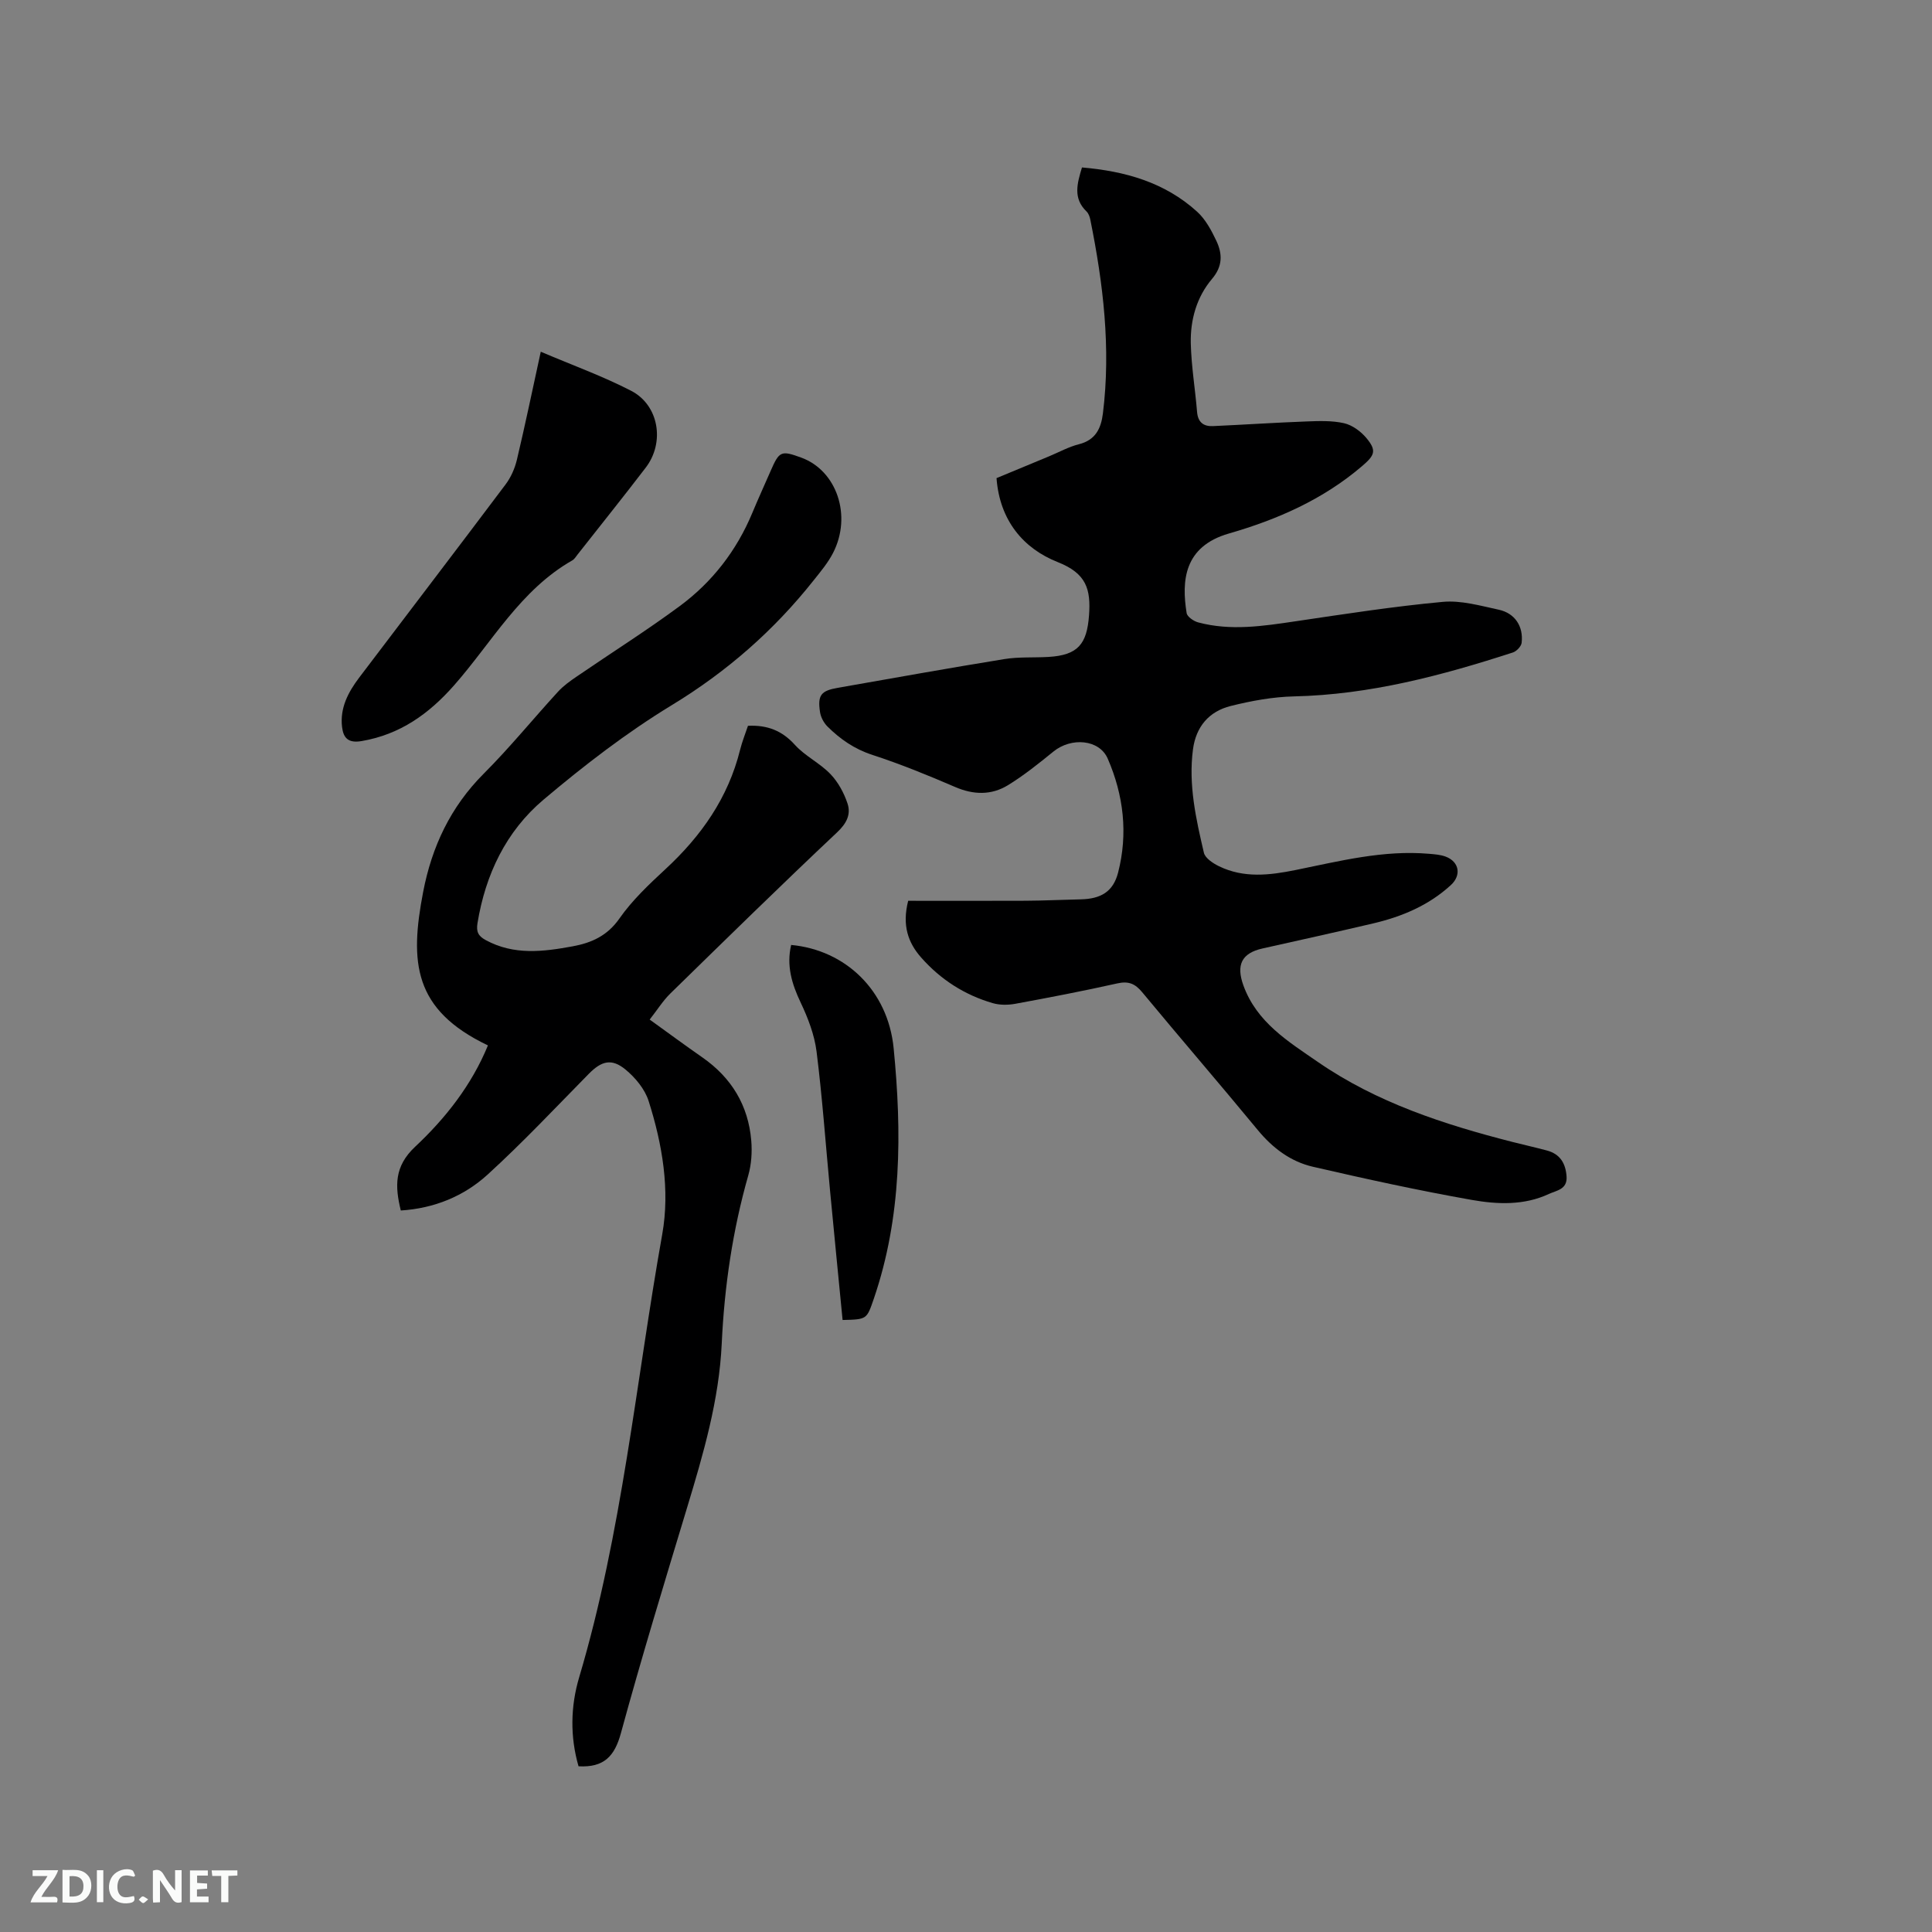 <svg enable-background="new 0 0 400 400" viewBox="0 0 400 400" xmlns="http://www.w3.org/2000/svg"><rect x="0" y="0" width="400" height="400" fill="#808080" stroke="none"/><path d="m224.01 34.67c8.9.76 17.14 3.07 23.84 9.16 1.73 1.57 2.96 3.86 3.98 6.02 1.26 2.68 1.36 5.24-.9 7.9-3.17 3.74-4.5 8.46-4.39 13.32.11 4.75.91 9.47 1.3 14.22.18 2.15 1.35 3.02 3.3 2.93 6.43-.29 12.85-.72 19.28-.96 2.62-.1 5.33-.21 7.85.36 1.7.39 3.46 1.68 4.61 3.05 2.22 2.65 1.73 3.61-.91 5.86-8.07 6.9-17.52 11.04-27.55 13.93-9.33 2.69-9.81 9.82-8.74 16.47.12.77 1.46 1.68 2.39 1.93 6.72 1.8 13.43.77 20.16-.23 10.14-1.5 20.29-3.08 30.49-4.02 3.78-.35 7.76.8 11.57 1.62 3.35.72 5.14 3.44 4.75 6.85-.09.75-1.05 1.76-1.82 2.01-14.74 4.78-29.63 8.74-45.3 9.09-4.39.1-8.85.92-13.13 1.99-4.47 1.12-7.18 4.27-7.8 9-.96 7.3.62 14.36 2.26 21.37.26 1.13 1.89 2.2 3.12 2.8 5.14 2.51 10.48 1.88 15.86.79 9.12-1.85 18.2-4.18 27.65-3.36 1.15.1 2.35.18 3.42.58 2.84 1.06 3.31 3.87 1.07 5.91-4.58 4.2-10.11 6.52-16.06 7.92-7.62 1.79-15.27 3.48-22.92 5.19-4.39.98-5.46 3.47-3.97 7.62 2.77 7.69 9.31 11.65 15.42 15.87 12.19 8.42 26.1 12.94 40.31 16.57 2.36.6 4.73 1.13 7.09 1.76 2.73.72 3.9 2.62 4.1 5.36.2 2.73-2.08 2.91-3.67 3.65-5.13 2.4-10.67 2.16-15.95 1.23-11.03-1.95-21.99-4.35-32.91-6.87-4.62-1.07-8.34-3.88-11.42-7.62-7.89-9.57-16-18.96-23.91-28.51-1.47-1.77-2.82-2.35-5.14-1.83-7.02 1.57-14.09 2.93-21.17 4.23-1.49.27-3.18.28-4.63-.14-5.83-1.69-10.8-4.89-14.81-9.43-2.71-3.06-4-6.65-2.7-11.76 8.03 0 16.15.03 24.28-.01 3.81-.02 7.63-.21 11.44-.29 4.19-.09 6.73-1.6 7.74-5.54 2.08-8.07 1.14-16.03-2.15-23.6-1.74-4-7.56-4.46-11.25-1.45-3.03 2.46-6.1 4.93-9.41 6.96-3.44 2.1-7.13 2.01-10.95.36-5.63-2.43-11.33-4.75-17.15-6.65-3.68-1.2-6.62-3.24-9.26-5.86-.76-.76-1.38-1.92-1.54-2.97-.54-3.54.19-4.44 3.71-5.05 11.47-2.01 22.94-4.08 34.43-5.94 3-.49 6.1-.27 9.16-.45 6.11-.36 7.95-2.67 8.39-8.59.4-5.45-.55-8.7-6.47-11.04-7.08-2.79-12.03-8.59-12.68-17.39 3.53-1.47 7.2-2.99 10.87-4.51 2.05-.85 4.04-1.96 6.17-2.5 3.47-.87 4.6-3.27 4.99-6.41 1.67-13.53.06-26.85-2.61-40.09-.12-.6-.37-1.3-.79-1.7-2.82-2.72-1.95-5.75-.94-9.11z" fill="#000001"/><path d="m119.78 365.69c-1.77-6.11-1.66-12.41.13-18.42 8.92-29.99 11.74-61.11 17.2-91.73 1.63-9.17.03-18.65-2.83-27.62-.78-2.44-2.74-4.8-4.76-6.47-2.9-2.4-5-1.78-7.62.88-6.91 7.02-13.67 14.22-20.94 20.85-4.91 4.48-11.04 7-17.98 7.44-1.21-4.98-1.4-9.11 2.97-13.2 6.31-5.91 11.71-12.79 15.07-20.98-15.47-7.39-16.21-17.24-13.41-31.78 1.8-9.36 5.66-17.59 12.53-24.47 5.39-5.39 10.22-11.34 15.38-16.97 1.12-1.23 2.53-2.23 3.91-3.17 7.08-4.85 14.34-9.43 21.24-14.52 6.76-4.98 11.82-11.5 15.08-19.32 1.22-2.93 2.54-5.82 3.81-8.73 1.78-4.09 2.16-4.26 6.32-2.74 7.36 2.68 10.56 12.03 6.59 19.75-1.05 2.04-2.58 3.86-4.02 5.67-8.23 10.38-17.95 18.89-29.36 25.83-9.37 5.7-18.17 12.49-26.57 19.58-7.74 6.54-12.01 15.46-13.66 25.56-.29 1.77.15 2.67 1.71 3.51 5.83 3.17 11.89 2.41 17.98 1.29 3.91-.72 7.19-2.17 9.7-5.77 2.64-3.78 6.11-7.05 9.52-10.21 7.41-6.85 12.98-14.76 15.45-24.68.43-1.72 1.1-3.39 1.64-5 4.03-.19 7.07 1.01 9.72 3.95 2.1 2.32 5.16 3.76 7.34 6.03 1.6 1.66 2.82 3.91 3.55 6.11.75 2.27-.2 4.14-2.2 6.01-11.65 10.97-23.07 22.17-34.51 33.35-1.49 1.46-2.62 3.29-4.25 5.37 3.76 2.71 7.31 5.33 10.93 7.85 6.02 4.2 9.49 9.93 10.1 17.21.2 2.38.03 4.93-.62 7.21-3.24 11.37-4.94 22.97-5.49 34.76-.54 11.76-3.82 22.93-7.2 34.1-4.69 15.5-9.42 31-13.68 46.62-1.3 4.76-3.5 7.15-8.77 6.85z" fill="#000001"/><path d="m111.96 72.82c6.59 2.81 12.85 5.06 18.71 8.09 5.76 2.97 7.02 10.69 3.02 15.91-4.63 6.06-9.41 12-14.12 18-.33.41-.62.93-1.05 1.18-10.79 6.14-16.65 16.96-24.5 25.88-5.21 5.92-11.19 10.19-19.14 11.55-2.74.47-3.78-.59-4.06-2.91-.47-3.94 1.27-7.22 3.54-10.22 10.1-13.34 20.27-26.63 30.32-40.01 1.1-1.46 1.9-3.29 2.33-5.07 1.69-7.1 3.17-14.24 4.95-22.4z" fill="#000001"/><path d="m174.45 273.29c-.87-8.92-1.75-17.86-2.6-26.8-.91-9.6-1.59-19.22-2.79-28.78-.44-3.48-1.78-6.96-3.3-10.16-1.84-3.87-2.96-7.66-1.96-11.91 11.25 1.05 20.04 9.42 21.22 21.38 1.71 17.47 1.69 34.91-4.1 51.85-1.48 4.28-1.39 4.31-6.47 4.42z" fill="#000001"/><g fill="#fafbfa"><path d="m37.59 393.81c-.92.31-1.52.05-2-.78-.7-1.2-1.52-2.34-2.47-3.78v4.59c-.55.03-.95.05-1.41.07-.03-.37-.06-.64-.06-.91 0-1.91 0-3.81 0-5.7 1.13-.41 1.77-.03 2.29.91.62 1.11 1.38 2.14 2.31 3.19v-4.2h1.35v6.61z"/><path d="m12.94 393.88v-6.75c1.9.19 3.93-.54 5.37 1.29.8 1.01.78 2.88.03 3.97-1.37 1.97-3.4 1.51-5.4 1.49m1.45-1.22c2.04.12 2.92-.58 2.89-2.21-.03-1.51-.98-2.19-2.89-2z"/><path d="m11.81 393.87h-5.49c.68-2.18 2.47-3.48 3.51-5.45h-3.08v-1.21h5.29c-.71 2.13-2.44 3.48-3.47 5.51.86 0 1.63.04 2.39-.01.79-.05 1.14.21.85 1.16"/><path d="m39.33 393.86v-6.61h3.7v1.07h-2.22v1.52c.68.04 1.34.09 2.07.13v1.07c-.72.05-1.38.09-2.1.14v1.48h2.4v1.19h-3.85z"/><path d="m27.71 388.56c-1.15-.3-2.46-.61-3.1.64-.37.73-.41 1.93-.06 2.67.63 1.35 1.99.93 3.17.68.35.94-.01 1.32-.93 1.46-1.62.25-3.05-.27-3.76-1.48-.73-1.24-.6-3.03.31-4.17.88-1.11 2.71-1.7 4-1.16.32.13.44.74.65 1.12-.1.08-.19.16-.28.24"/><path d="m49.15 387.24v1.07c-.59.02-1.17.05-1.87.08v5.44h-1.48v-5.44h-1.85c-.05-.4-.08-.73-.13-1.15z"/><path d="m20.06 387.21h1.33v6.62h-1.33z"/><path d="m30.68 393.25c-.49.38-.8.79-1.05.76-.32-.05-.6-.45-.9-.7.26-.24.51-.64.8-.67.29-.04.62.3 1.15.61"/></g></svg>